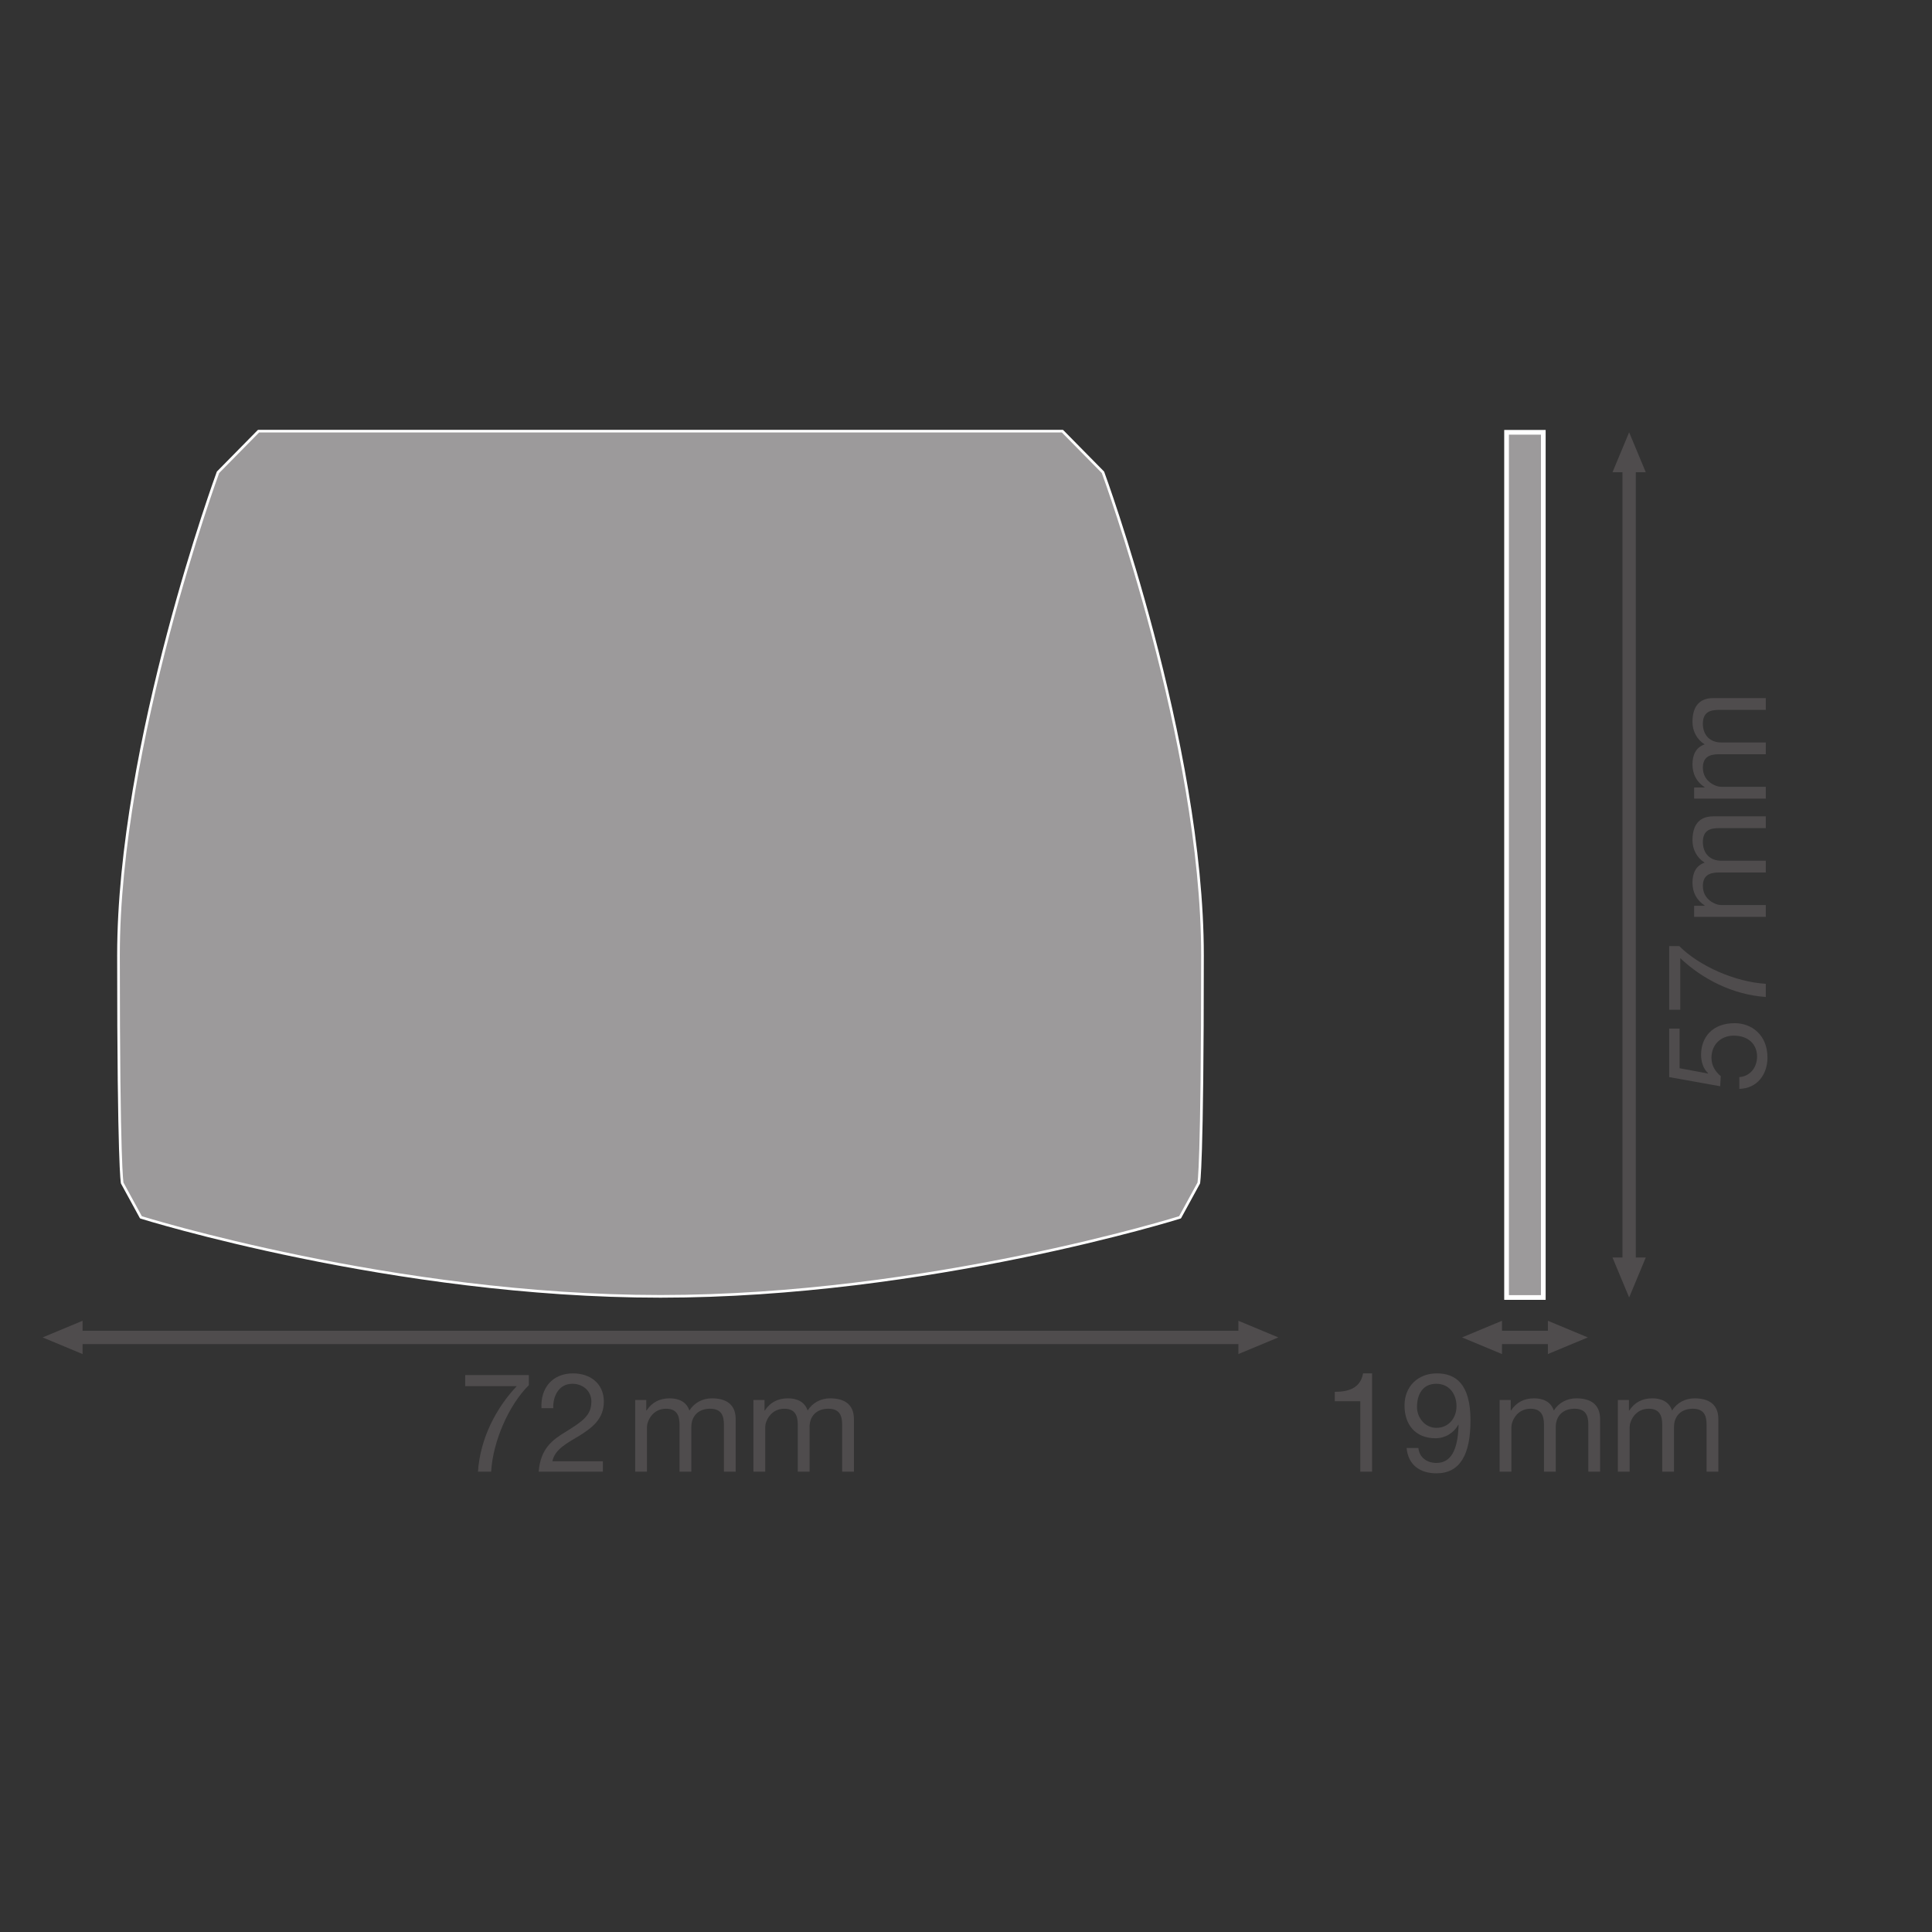 <?xml version="1.0" encoding="UTF-8" standalone="no"?>
<!-- Created with Inkscape (http://www.inkscape.org/) -->

<svg
   version="1.1"
   id="svg8914"
   xml:space="preserve"
   width="548.031"
   height="548.031"
   viewBox="0 0 548.031 548.031"
   xmlns="http://www.w3.org/2000/svg"
   xmlns:svg="http://www.w3.org/2000/svg"><rect x="0" y="0" width="548.031" height="548.031" fill="#333333" stroke="none"/><defs
     id="defs8918"><clipPath
       clipPathUnits="userSpaceOnUse"
       id="clipPath8966"><path
         d="M 0,411.023 H 411.023 V 0 H 0 Z"
         id="path8964" /></clipPath><clipPath
       clipPathUnits="userSpaceOnUse"
       id="clipPath8982"><path
         d="M 0,411.023 H 411.023 V 0 H 0 Z"
         id="path8980" /></clipPath></defs><g
     id="g8920"
     transform="matrix(1.333,0,0,-1.333,0,548.031)"><g
       id="g8922"
       transform="translate(350.219,143.532)"><path
         d="M 0,0 -3.541,-8.504 -7.084,0 Z"
         style="fill:#4f4c4d;fill-opacity:1;fill-rule:nonzero;stroke:none"
         id="path8924" /></g><g
       id="g8926"
       transform="translate(350.219,310.631)"><path
         d="M 0,0 -3.541,8.504 -7.084,0 Z"
         style="fill:#4f4c4d;fill-opacity:1;fill-rule:nonzero;stroke:none"
         id="path8928" /></g><g
       id="g8930"
       transform="translate(346.678,312.574)"><path
         d="M 0,0 V -170.989"
         style="fill:none;stroke:#4f4c4d;stroke-width:2.835;stroke-linecap:butt;stroke-linejoin:round;stroke-miterlimit:3.864;stroke-dasharray:none;stroke-opacity:1"
         id="path8932" /></g><g
       id="g8934"
       transform="translate(319.624,122.985)"><path
         d="M 0,0 -8.504,3.541 0,7.084 Z"
         style="fill:#4f4c4d;fill-opacity:1;fill-rule:nonzero;stroke:none"
         id="path8936" /></g><g
       id="g8938"
       transform="translate(329.385,122.985)"><path
         d="M 0,0 8.504,3.541 0,7.084 Z"
         style="fill:#4f4c4d;fill-opacity:1;fill-rule:nonzero;stroke:none"
         id="path8940" /></g><g
       id="g8942"
       transform="translate(331.328,126.526)"><path
         d="M 0,0 H -13.651"
         style="fill:none;stroke:#4f4c4d;stroke-width:2.835;stroke-linecap:butt;stroke-linejoin:round;stroke-miterlimit:3.864;stroke-dasharray:none;stroke-opacity:1"
         id="path8944" /></g><g
       id="g8946"
       transform="translate(17.573,122.985)"><path
         d="M 0,0 -8.504,3.541 0,7.084 Z"
         style="fill:#4f4c4d;fill-opacity:1;fill-rule:nonzero;stroke:none"
         id="path8948" /></g><g
       id="g8950"
       transform="translate(263.528,122.985)"><path
         d="M 0,0 8.504,3.541 0,7.084 Z"
         style="fill:#4f4c4d;fill-opacity:1;fill-rule:nonzero;stroke:none"
         id="path8952" /></g><g
       id="g8954"
       transform="translate(265.471,126.526)"><path
         d="M 0,0 H -249.845"
         style="fill:none;stroke:#4f4c4d;stroke-width:2.835;stroke-linecap:butt;stroke-linejoin:round;stroke-miterlimit:3.864;stroke-dasharray:none;stroke-opacity:1"
         id="path8956" /></g><path
       d="m 328.412,135.023 h -7.818 v 184.111 h 7.818 z"
       style="fill:#9c9a9b;fill-opacity:1;fill-rule:nonzero;stroke:#ffffff;stroke-width:1;stroke-linecap:butt;stroke-linejoin:miter;stroke-miterlimit:10;stroke-dasharray:none;stroke-opacity:1"
       id="path8958" /><g
       id="g8960"><g
         id="g8962"
         clip-path="url(#clipPath8966)"><g
           id="g8968"
           transform="translate(234.71,310.618)"><path
             d="M 0,0 -8.625,8.76 H -94.16 -179.694 L -188.319,0 c 0,0 -21.177,-57.53 -21.177,-102.782 0,-45.252 0.793,-48.46 0.793,-48.46 l 3.984,-7.294 c 0,0 53.719,-16.815 110.559,-16.815 56.841,0 110.56,16.815 110.56,16.815 l 3.984,7.294 c 0,0 0.793,3.208 0.793,48.46 C 21.177,-57.53 0,0 0,0"
             style="fill:#9c9a9b;fill-opacity:1;fill-rule:nonzero;stroke:none"
             id="path8970" /></g><g
           id="g8972"
           transform="translate(234.71,310.618)"><path
             d="M 0,0 -8.625,8.76 H -94.16 -179.694 L -188.319,0 c 0,0 -21.177,-57.53 -21.177,-102.782 0,-45.252 0.793,-48.46 0.793,-48.46 l 3.984,-7.294 c 0,0 53.719,-16.815 110.559,-16.815 56.841,0 110.56,16.815 110.56,16.815 l 3.984,7.294 c 0,0 0.793,3.208 0.793,48.46 C 21.177,-57.53 0,0 0,0 Z"
             style="fill:none;stroke:#ffffff;stroke-width:0.567;stroke-linecap:round;stroke-linejoin:round;stroke-miterlimit:4;stroke-dasharray:none;stroke-opacity:1"
             id="path8974" /></g></g></g><g
       id="g8976"><g
         id="g8978"
         clip-path="url(#clipPath8982)"><g
           id="g8984"
           transform="translate(357.413,192.245)"><path
             d="m 0,0 v -8.436 l 6.017,-1.121 0.059,0.06 c -1.033,0.914 -1.505,2.477 -1.505,3.893 0,3.716 2.36,6.754 7.167,6.754 3.54,0 6.961,-2.448 6.961,-7.314 0,-3.628 -2.212,-6.578 -5.987,-6.666 v 2.507 c 2.153,0.147 3.775,1.887 3.775,4.394 0,2.39 -1.651,4.425 -4.955,4.425 -2.743,0 -4.749,-1.888 -4.749,-4.72 0,-1.622 0.797,-2.92 1.977,-3.892 L 8.642,-12.27 -2.213,-10.323 V 0 Z"
             style="fill:#4f4c4d;fill-opacity:1;fill-rule:nonzero;stroke:none"
             id="path8986" /></g><g
           id="g8988"
           transform="translate(357.353,209.798)"><path
             d="m 0,0 c 4.159,-4.218 11.887,-7.64 18.405,-8.023 v -2.802 c -7.079,0.471 -13.567,3.864 -18.198,8.259 v -10.973 h -2.36 l 0,13.539 z"
             style="fill:#4f4c4d;fill-opacity:1;fill-rule:nonzero;stroke:none"
             id="path8990" /></g><g
           id="g8992"
           transform="translate(360.51,216.024)"><path
             d="m 0,0 v 2.359 h 2.241 v 0.059 c -1.74,1.15 -2.595,2.772 -2.595,4.926 0,1.887 0.707,3.569 2.595,4.188 -1.651,1.032 -2.595,2.802 -2.595,4.779 0,3.038 1.268,5.073 4.424,5.073 H 15.249 V 18.877 H 5.25 c -1.888,0 -3.392,-0.502 -3.392,-2.95 0,-2.447 1.534,-3.982 3.894,-3.982 h 9.497 V 9.439 H 5.25 c -1.976,0 -3.392,-0.621 -3.392,-2.862 0,-2.949 2.713,-4.07 3.894,-4.07 h 9.497 V 0 Z"
             style="fill:#4f4c4d;fill-opacity:1;fill-rule:nonzero;stroke:none"
             id="path8994" /></g><g
           id="g8996"
           transform="translate(360.51,241.188)"><path
             d="m 0,0 v 2.359 h 2.241 v 0.06 c -1.74,1.15 -2.595,2.772 -2.595,4.926 0,1.887 0.707,3.568 2.595,4.188 -1.651,1.032 -2.595,2.802 -2.595,4.778 0,3.038 1.268,5.074 4.424,5.074 H 15.249 V 18.877 H 5.25 c -1.888,0 -3.392,-0.501 -3.392,-2.949 0,-2.448 1.534,-3.982 3.894,-3.982 h 9.497 V 9.438 H 5.25 c -1.976,0 -3.392,-0.619 -3.392,-2.86 0,-2.95 2.713,-4.07 3.894,-4.07 h 9.497 V 0 Z"
             style="fill:#4f4c4d;fill-opacity:1;fill-rule:nonzero;stroke:none"
             id="path8998" /></g><g
           id="g9000"
           transform="translate(291.975,97.96)"><path
             d="m 0,0 h -2.507 v 14.983 h -5.428 v 2.006 c 2.862,0 5.458,0.738 6.018,3.923 H 0 Z"
             style="fill:#4f4c4d;fill-opacity:1;fill-rule:nonzero;stroke:none"
             id="path9002" /></g><g
           id="g9004"
           transform="translate(305.633,116.66)"><path
             d="m 0,0 c -2.979,0 -4.1,-2.39 -4.1,-4.955 0,-2.272 1.711,-4.425 4.129,-4.425 2.625,0 4.277,2.124 4.277,4.602 C 4.306,-2.212 2.802,0 0,0 m -3.805,-13.656 c 0.206,-2.035 1.829,-3.186 3.834,-3.186 3.068,0 4.572,2.654 4.72,8.081 l -0.06,0.06 c -0.943,-1.77 -2.801,-2.891 -4.837,-2.891 -4.276,0 -6.606,2.862 -6.606,6.99 0,4.012 2.831,6.814 6.872,6.814 3.893,0 7.167,-2.094 7.167,-9.999 0,-7.227 -2.183,-11.267 -7.256,-11.267 -3.509,0 -6.017,1.799 -6.341,5.398 z"
             style="fill:#4f4c4d;fill-opacity:1;fill-rule:nonzero;stroke:none"
             id="path9006" /></g><g
           id="g9008"
           transform="translate(319.116,113.209)"><path
             d="m 0,0 h 2.36 v -2.241 h 0.058 c 1.151,1.74 2.773,2.595 4.926,2.595 1.888,0 3.569,-0.708 4.189,-2.595 1.032,1.651 2.802,2.595 4.778,2.595 3.038,0 5.073,-1.268 5.073,-4.424 v -11.179 h -2.507 v 9.999 c 0,1.888 -0.502,3.392 -2.95,3.392 -2.448,0 -3.981,-1.534 -3.981,-3.894 v -9.497 H 9.439 v 9.999 c 0,1.976 -0.62,3.392 -2.861,3.392 -2.95,0 -4.071,-2.713 -4.071,-3.894 v -9.497 H 0 Z"
             style="fill:#4f4c4d;fill-opacity:1;fill-rule:nonzero;stroke:none"
             id="path9010" /></g><g
           id="g9012"
           transform="translate(344.279,113.209)"><path
             d="m 0,0 h 2.359 v -2.241 h 0.059 c 1.151,1.74 2.773,2.595 4.926,2.595 1.888,0 3.569,-0.708 4.189,-2.595 1.032,1.651 2.802,2.595 4.778,2.595 3.038,0 5.073,-1.268 5.073,-4.424 v -11.179 h -2.507 v 9.999 c 0,1.888 -0.502,3.392 -2.95,3.392 -2.448,0 -3.981,-1.534 -3.981,-3.894 v -9.497 H 9.439 v 9.999 c 0,1.976 -0.62,3.392 -2.861,3.392 -2.95,0 -4.071,-2.713 -4.071,-3.894 v -9.497 H 0 Z"
             style="fill:#4f4c4d;fill-opacity:1;fill-rule:nonzero;stroke:none"
             id="path9014" /></g><g
           id="g9016"
           transform="translate(112.537,116.365)"><path
             d="m 0,0 c -4.218,-4.159 -7.639,-11.887 -8.023,-18.405 h -2.802 c 0.472,7.079 3.864,13.567 8.259,18.198 h -10.973 v 2.36 L 0,2.153 Z"
             style="fill:#4f4c4d;fill-opacity:1;fill-rule:nonzero;stroke:none"
             id="path9018" /></g><g
           id="g9020"
           transform="translate(115.224,111.469)"><path
             d="m 0,0 c -0.236,4.247 2.301,7.403 6.725,7.403 3.628,0 6.548,-2.124 6.548,-6.016 0,-3.688 -2.478,-5.516 -5.073,-7.168 C 5.604,-7.345 2.802,-8.73 2.33,-11.297 h 10.736 v -2.212 H -0.59 c 0.384,4.926 2.92,6.784 5.87,8.554 3.539,2.212 5.338,3.451 5.338,6.371 0,2.27 -1.828,3.775 -4.041,3.775 C 3.657,5.191 2.419,2.507 2.507,0 Z"
             style="fill:#4f4c4d;fill-opacity:1;fill-rule:nonzero;stroke:none"
             id="path9022" /></g><g
           id="g9024"
           transform="translate(135.166,113.209)"><path
             d="m 0,0 h 2.36 v -2.241 h 0.059 c 1.15,1.74 2.772,2.595 4.925,2.595 1.888,0 3.569,-0.708 4.189,-2.595 1.032,1.651 2.802,2.595 4.778,2.595 3.038,0 5.073,-1.268 5.073,-4.424 v -11.179 h -2.507 v 9.999 c 0,1.888 -0.501,3.392 -2.95,3.392 -2.447,0 -3.981,-1.534 -3.981,-3.894 v -9.497 H 9.439 v 9.999 c 0,1.976 -0.62,3.392 -2.861,3.392 -2.95,0 -4.071,-2.713 -4.071,-3.894 v -9.497 H 0 Z"
             style="fill:#4f4c4d;fill-opacity:1;fill-rule:nonzero;stroke:none"
             id="path9026" /></g><g
           id="g9028"
           transform="translate(160.329,113.209)"><path
             d="m 0,0 h 2.359 v -2.241 h 0.059 c 1.151,1.74 2.773,2.595 4.926,2.595 1.888,0 3.569,-0.708 4.189,-2.595 1.032,1.651 2.801,2.595 4.778,2.595 3.038,0 5.073,-1.268 5.073,-4.424 v -11.179 h -2.507 v 9.999 c 0,1.888 -0.502,3.392 -2.95,3.392 -2.448,0 -3.981,-1.534 -3.981,-3.894 v -9.497 H 9.438 v 9.999 c 0,1.976 -0.619,3.392 -2.86,3.392 -2.95,0 -4.071,-2.713 -4.071,-3.894 v -9.497 H 0 Z"
             style="fill:#4f4c4d;fill-opacity:1;fill-rule:nonzero;stroke:none"
             id="path9030" /></g></g></g></g></svg>
